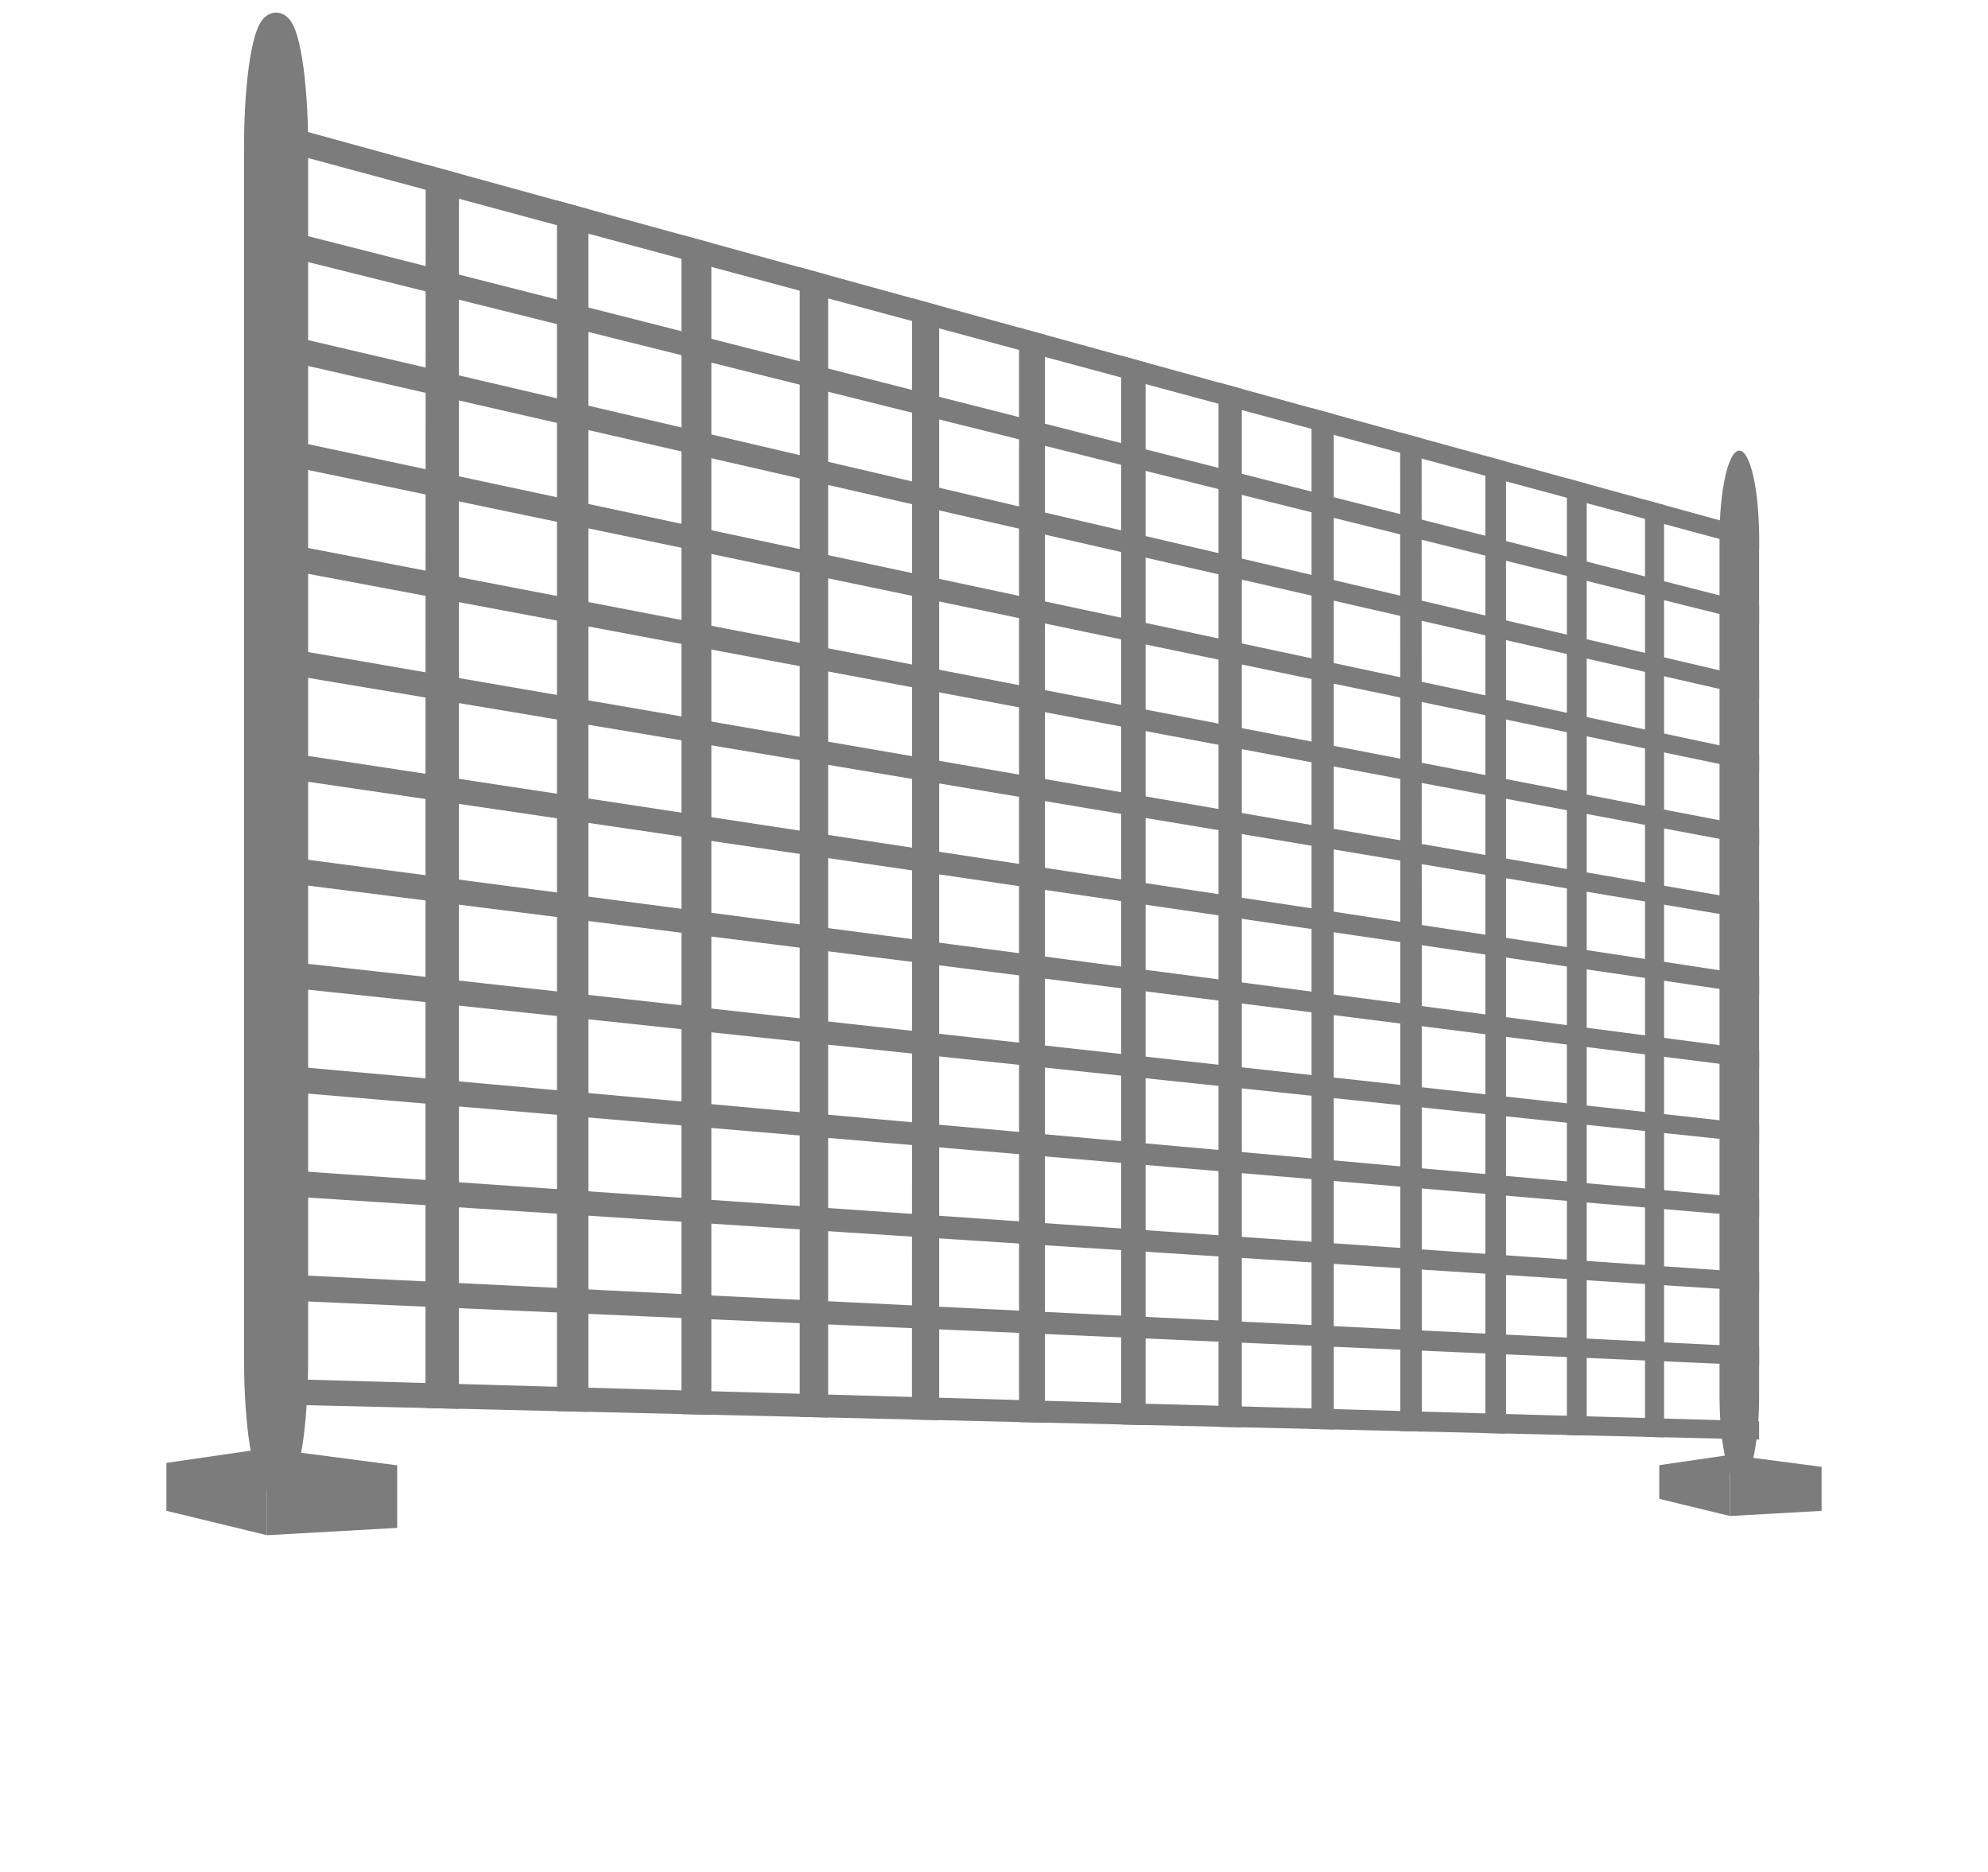 <?xml version="1.0" encoding="UTF-8"?>
<!DOCTYPE svg PUBLIC "-//W3C//DTD SVG 1.1//EN" "http://www.w3.org/Graphics/SVG/1.1/DTD/svg11.dtd">
<!-- Creator: CorelDRAW Home & Student 2018 -->
<svg xmlns="http://www.w3.org/2000/svg" xml:space="preserve" width="0.531in" height="0.5in" version="1.1" style="shape-rendering:geometricPrecision; text-rendering:geometricPrecision; image-rendering:optimizeQuality; fill-rule:evenodd; clip-rule:evenodd"
viewBox="0 0 531 600"
 xmlns:xlink="http://www.w3.org/1999/xlink">
 <defs>
  <style type="text/css">
   <![CDATA[
    .str0 {stroke:#7c7c7c;stroke-width:7.87;stroke-miterlimit:2.613}
    .fil0 {fill:#7c7c7c}
   ]]>
  </style>
 </defs>
 <g id="Layer_x0020_1">
  <g id="_715162728">
   <path class="fil0 str0" d="M35.4 7.96l0 0c3.5,0 6.33,17.63 6.33,39.37l0 387.93c-0,21.73 -2.84,39.36 -6.34,39.36l0 0.01c-3.5,-0.01 -6.34,-17.64 -6.34,-39.38l0 -387.92c0,-21.74 2.84,-39.37 6.34,-39.37z"/>
   <path class="fil0" d="M504.4 144.43l0 0c3.5,0 6.33,12.51 6.33,27.92l0.01 275.19c-0.01,15.41 -2.85,27.92 -6.35,27.92l0 0.01c-3.5,-0.01 -6.34,-12.52 -6.34,-27.94l0 -275.17c-0,-15.42 2.83,-27.93 6.33,-27.93z"/>
   <path class="fil0" d="M25.93 449.93c0,-2.72 0,-5.49 0,-8.3 107,3.07 201.05,5.77 284.29,8.15 74.03,2.12 140.54,4.03 200.51,5.75 0,1.98 0,3.93 0,5.85 -59.97,-1.41 -126.48,-2.99 -200.51,-4.74 -83.24,-1.96 -177.29,-4.19 -284.29,-6.72l0 0.01z"/>
   <path class="fil0" d="M25.93 416.26c0,-2.76 0,-5.57 0,-8.38 107,5.27 201.05,9.9 284.29,14 74.03,3.64 140.54,6.92 200.51,9.87 0,1.98 0,3.96 0,5.91 -59.97,-2.64 -126.48,-5.58 -200.51,-8.84 -83.24,-3.67 -177.29,-7.82 -284.29,-12.55l0 -0.01z"/>
   <path class="fil0" d="M25.93 382.57c0,-2.77 0,-5.57 0,-8.39 107,7.46 201.05,14.03 284.29,19.83 74.03,5.16 140.54,9.8 200.51,13.98 0,1.98 0,3.96 0,5.91 -59.97,-3.87 -126.48,-8.18 -200.51,-12.96 -83.24,-5.38 -177.29,-11.46 -284.29,-18.38l0 0.01z"/>
   <path class="fil0" d="M25.93 348.83c0,-2.77 0,-5.57 0,-8.39 107,9.67 201.05,18.16 284.29,25.67 74.03,6.68 140.54,12.69 200.51,18.1 0,1.98 0,3.96 0,5.91 -59.97,-5.11 -126.48,-10.78 -200.51,-17.07 -83.24,-7.09 -177.29,-15.1 -284.29,-24.22l0 0z"/>
   <path class="fil0" d="M25.93 315.13c0,-2.77 0,-5.58 0,-8.39 107,11.86 201.05,22.28 284.29,31.5 74.03,8.2 140.54,15.57 200.51,22.21 0,1.98 0,3.96 0,5.91 -59.97,-6.34 -126.48,-13.37 -200.51,-21.19 -83.24,-8.79 -177.29,-18.74 -284.29,-30.05l0 0.01z"/>
   <path class="fil0" d="M25.93 281.37c0,-2.77 0,-5.58 0,-8.39 107,14.06 201.05,26.41 284.29,37.34 74.03,9.72 140.54,18.46 200.51,26.33 0,1.98 0,3.96 0,5.91 -59.97,-7.57 -126.48,-15.97 -200.51,-25.31 -83.24,-10.5 -177.29,-22.37 -284.29,-35.89l0 0.01z"/>
   <path class="fil0" d="M25.93 247.68c0,-2.77 0,-5.57 0,-8.39 107,16.26 201.05,30.54 284.29,43.17 74.03,11.23 140.54,21.34 200.51,30.44 0,1.98 0,3.96 0,5.91 -59.97,-8.8 -126.48,-18.56 -200.51,-29.42 -83.24,-12.21 -177.29,-26.01 -284.29,-41.72l0 0.01z"/>
   <path class="fil0" d="M25.93 213.98c0,-2.77 0,-5.58 0,-8.39 107,18.45 201.1,34.67 284.29,49 74.03,12.76 140.54,24.22 200.51,34.55 0,1.98 0,3.96 0,5.91 -59.97,-10.03 -126.48,-21.15 -200.51,-33.53 -83.19,-13.91 -177.29,-29.65 -284.29,-47.55l0 0.01z"/>
   <path class="fil0" d="M25.93 180.22c0,-2.77 0,-5.58 0,-8.39 107,20.65 201.1,38.8 284.29,54.84 74.02,14.28 140.54,27.11 200.51,38.67 0,1.98 0,3.96 0,5.91 -59.97,-11.26 -126.48,-23.75 -200.51,-37.65 -83.19,-15.62 -177.29,-33.29 -284.29,-53.39l0 0.01z"/>
   <path class="fil0" d="M25.93 146.53c0,-2.77 0,-5.57 0,-8.39 107,22.85 201.1,42.93 284.29,60.68 74.03,15.8 140.54,29.99 200.51,42.78 0,1.98 0,3.96 0,5.91 -59.97,-12.49 -126.48,-26.34 -200.51,-41.76 -83.19,-17.33 -177.29,-36.93 -284.29,-59.22z"/>
   <path class="fil0" d="M25.93 112.78c0,-2.77 0,-5.57 0,-8.39 107,25.05 201.1,47.06 284.29,66.52 74.03,17.32 140.54,32.88 200.51,46.9 0,1.98 0,3.96 0,5.91 -59.97,-13.72 -126.48,-28.94 -200.51,-45.88 -83.19,-19.04 -177.29,-40.56 -284.29,-65.06z"/>
   <path class="fil0" d="M25.93 79.07c0,-2.77 0,-5.58 0,-8.39 107,27.24 201.1,51.18 284.29,72.35 74.03,18.83 140.54,35.76 200.51,51.02 0,1.98 0,3.96 0,5.91 -59.97,-14.95 -126.48,-31.54 -200.51,-49.99 -83.19,-20.74 -177.29,-44.2 -284.29,-70.89l0 -0.01z"/>
   <path class="fil0" d="M25.93 45.33c0,-2.77 0,-5.58 0,-8.43 107,29.44 201.1,55.31 284.29,78.19 74.03,20.36 140.54,38.65 200.51,55.14 0,2.01 0,3.99 0,5.94 -59.97,-16.18 -126.48,-34.13 -200.51,-54.11 -83.19,-22.45 -177.29,-47.84 -284.29,-76.73l0 -0z"/>
   <path class="fil0" d="M94 451.54c-3.54,-0.08 -7.08,-0.17 -10.71,-0.25 0,-66.37 0,-132.81 0,-199.21 0,-66.41 0.05,-132.89 0.05,-199.37 3.59,1 7.13,1.97 10.67,2.94 0,66.04 0,132.07 0,198.03 0,65.96 0,131.95 0,197.87l-0.01 -0.02z"/>
   <path class="fil0" d="M135.5 452.52c-3.35,-0.08 -6.69,-0.16 -10.08,-0.24 0,-64.6 0,-129.28 0,-193.92 0,-64.64 0,-129.36 0,-194.08 3.39,0.93 6.74,1.85 10.08,2.78 0,64.3 0,128.59 0,192.81 0,64.22 0,128.48 0,192.65z"/>
   <path class="fil0" d="M174.91 453.46c-3.2,-0.07 -6.4,-0.15 -9.6,-0.23 0,-62.93 0,-125.94 0,-188.91 0,-62.97 0,-126.02 0,-189.06 3.2,0.88 6.4,1.76 9.6,2.63 0,62.65 0,125.29 0,187.85 0,62.57 0,125.17 0,187.7l0 0.02z"/>
   <path class="fil0" d="M212.34 454.33c-3.05,-0.07 -6.06,-0.15 -9.11,-0.22 0,-61.35 0,-122.76 0,-184.15 0,-61.38 0,-122.84 0,-184.3 3.06,0.84 6.06,1.68 9.11,2.52 0,61.07 0,122.15 0,183.15 0,61 0,122.04 0,183z"/>
   <path class="fil0" d="M247.93 455.18c-2.91,-0.07 -5.82,-0.14 -8.73,-0.21 0,-59.83 0.03,-119.75 0.05,-179.62 0.02,-59.87 0,-119.82 0,-179.76 2.91,0.8 5.81,1.6 8.68,2.4 0,59.58 0,119.16 0,178.67 0,59.51 0,119.05 0,178.53l-0 -0.02z"/>
   <path class="fil0" d="M281.81 455.98c-2.76,-0.06 -5.53,-0.13 -8.29,-0.19 0,-58.41 0,-116.88 0,-175.31 0,-58.44 0,-116.94 0,-175.45 2.76,0.75 5.52,1.52 8.29,2.27 0,58.16 0,116.32 0,174.41 0,58.09 0,116.22 0,174.28l0 -0.01z"/>
   <path class="fil0" d="M314.1 456.74c-2.62,-0.06 -5.24,-0.13 -7.85,-0.19 0,-57.04 0,-114.14 0,-171.2 0,-57.07 0,-114.2 0,-171.34 2.62,0.72 5.24,1.44 7.85,2.16 0,56.81 0,113.61 0,170.35 0,56.74 0,113.51 0,170.22l0 -0z"/>
   <path class="fil0" d="M344.93 457.48c-2.52,-0.06 -4.99,-0.12 -7.46,-0.18 0,-55.72 0,-111.52 0,-167.28 0,-55.76 0,-111.59 0,-167.42 2.47,0.69 4.94,1.37 7.46,2.06 0,55.51 0,111.03 0,166.47 0,55.45 0,110.93 0,166.34l0 0.02z"/>
   <path class="fil0" d="M374.41 458.17c-2.38,-0.06 -4.8,-0.11 -7.13,-0.17 0,-54.48 0,-109.02 0,-163.54 0,-54.51 0,-109.09 0,-163.67 2.33,0.65 4.75,1.31 7.13,1.96 0,54.28 0,108.56 0,162.77 0,54.21 0,108.46 0,162.64l0 0z"/>
   <path class="fil0" d="M402.62 458.83c-2.28,-0.06 -4.61,-0.11 -6.89,-0.16 0,-53.29 0.02,-106.65 0,-159.96 -0.02,-53.32 -0.05,-106.7 -0.05,-160.09 2.33,0.63 4.6,1.26 6.88,1.9 0,53.09 0.05,106.19 0.05,159.22 0,53.04 0,106.1 0,159.1l0.01 -0.01z"/>
   <path class="fil0" d="M429.62 459.48c-2.23,-0.06 -4.46,-0.11 -6.64,-0.16 0,-52.15 0,-104.36 0,-156.54 0,-52.18 0,-104.42 0,-156.66 2.18,0.61 4.41,1.22 6.64,1.82 0,51.96 0,103.93 0,155.83 0,51.9 0,103.83 0,155.7l0 0.01z"/>
   <path class="fil0" d="M455.47 460.09c-2.09,-0.05 -4.22,-0.1 -6.35,-0.15 0,-51.06 0,-102.17 0,-153.26 0,-51.08 0,-102.23 0,-153.37 2.13,0.58 4.26,1.17 6.35,1.75 0,50.88 0,101.76 0,152.57 0,50.82 0,101.67 0,152.46z"/>
   <path class="fil0" d="M480.28 460.68c-2.04,-0.05 -4.07,-0.1 -6.11,-0.15 0,-50 0,-100.07 0,-150.11 0,-50.04 0,-100.13 0,-150.22 2.04,0.56 4.07,1.12 6.11,1.67 0,49.84 0,99.68 0,149.46 0,49.78 0,99.59 0,149.34l0 0.01z"/>
   <polygon class="fil0" points="32.48,464.18 74.21,469.65 74.21,489.7 32.48,492.04 "/>
   <polygon class="fil0" points="32.48,464.18 0.24,468.87 0.24,484.22 32.48,492.04 "/>
   <polygon class="fil0" points="501.41,466.29 530.76,470.13 530.76,484.24 501.41,485.89 "/>
   <polygon class="fil0" points="501.41,466.29 478.73,469.59 478.73,480.39 501.41,485.89 "/>
  </g>
 </g>
</svg>
